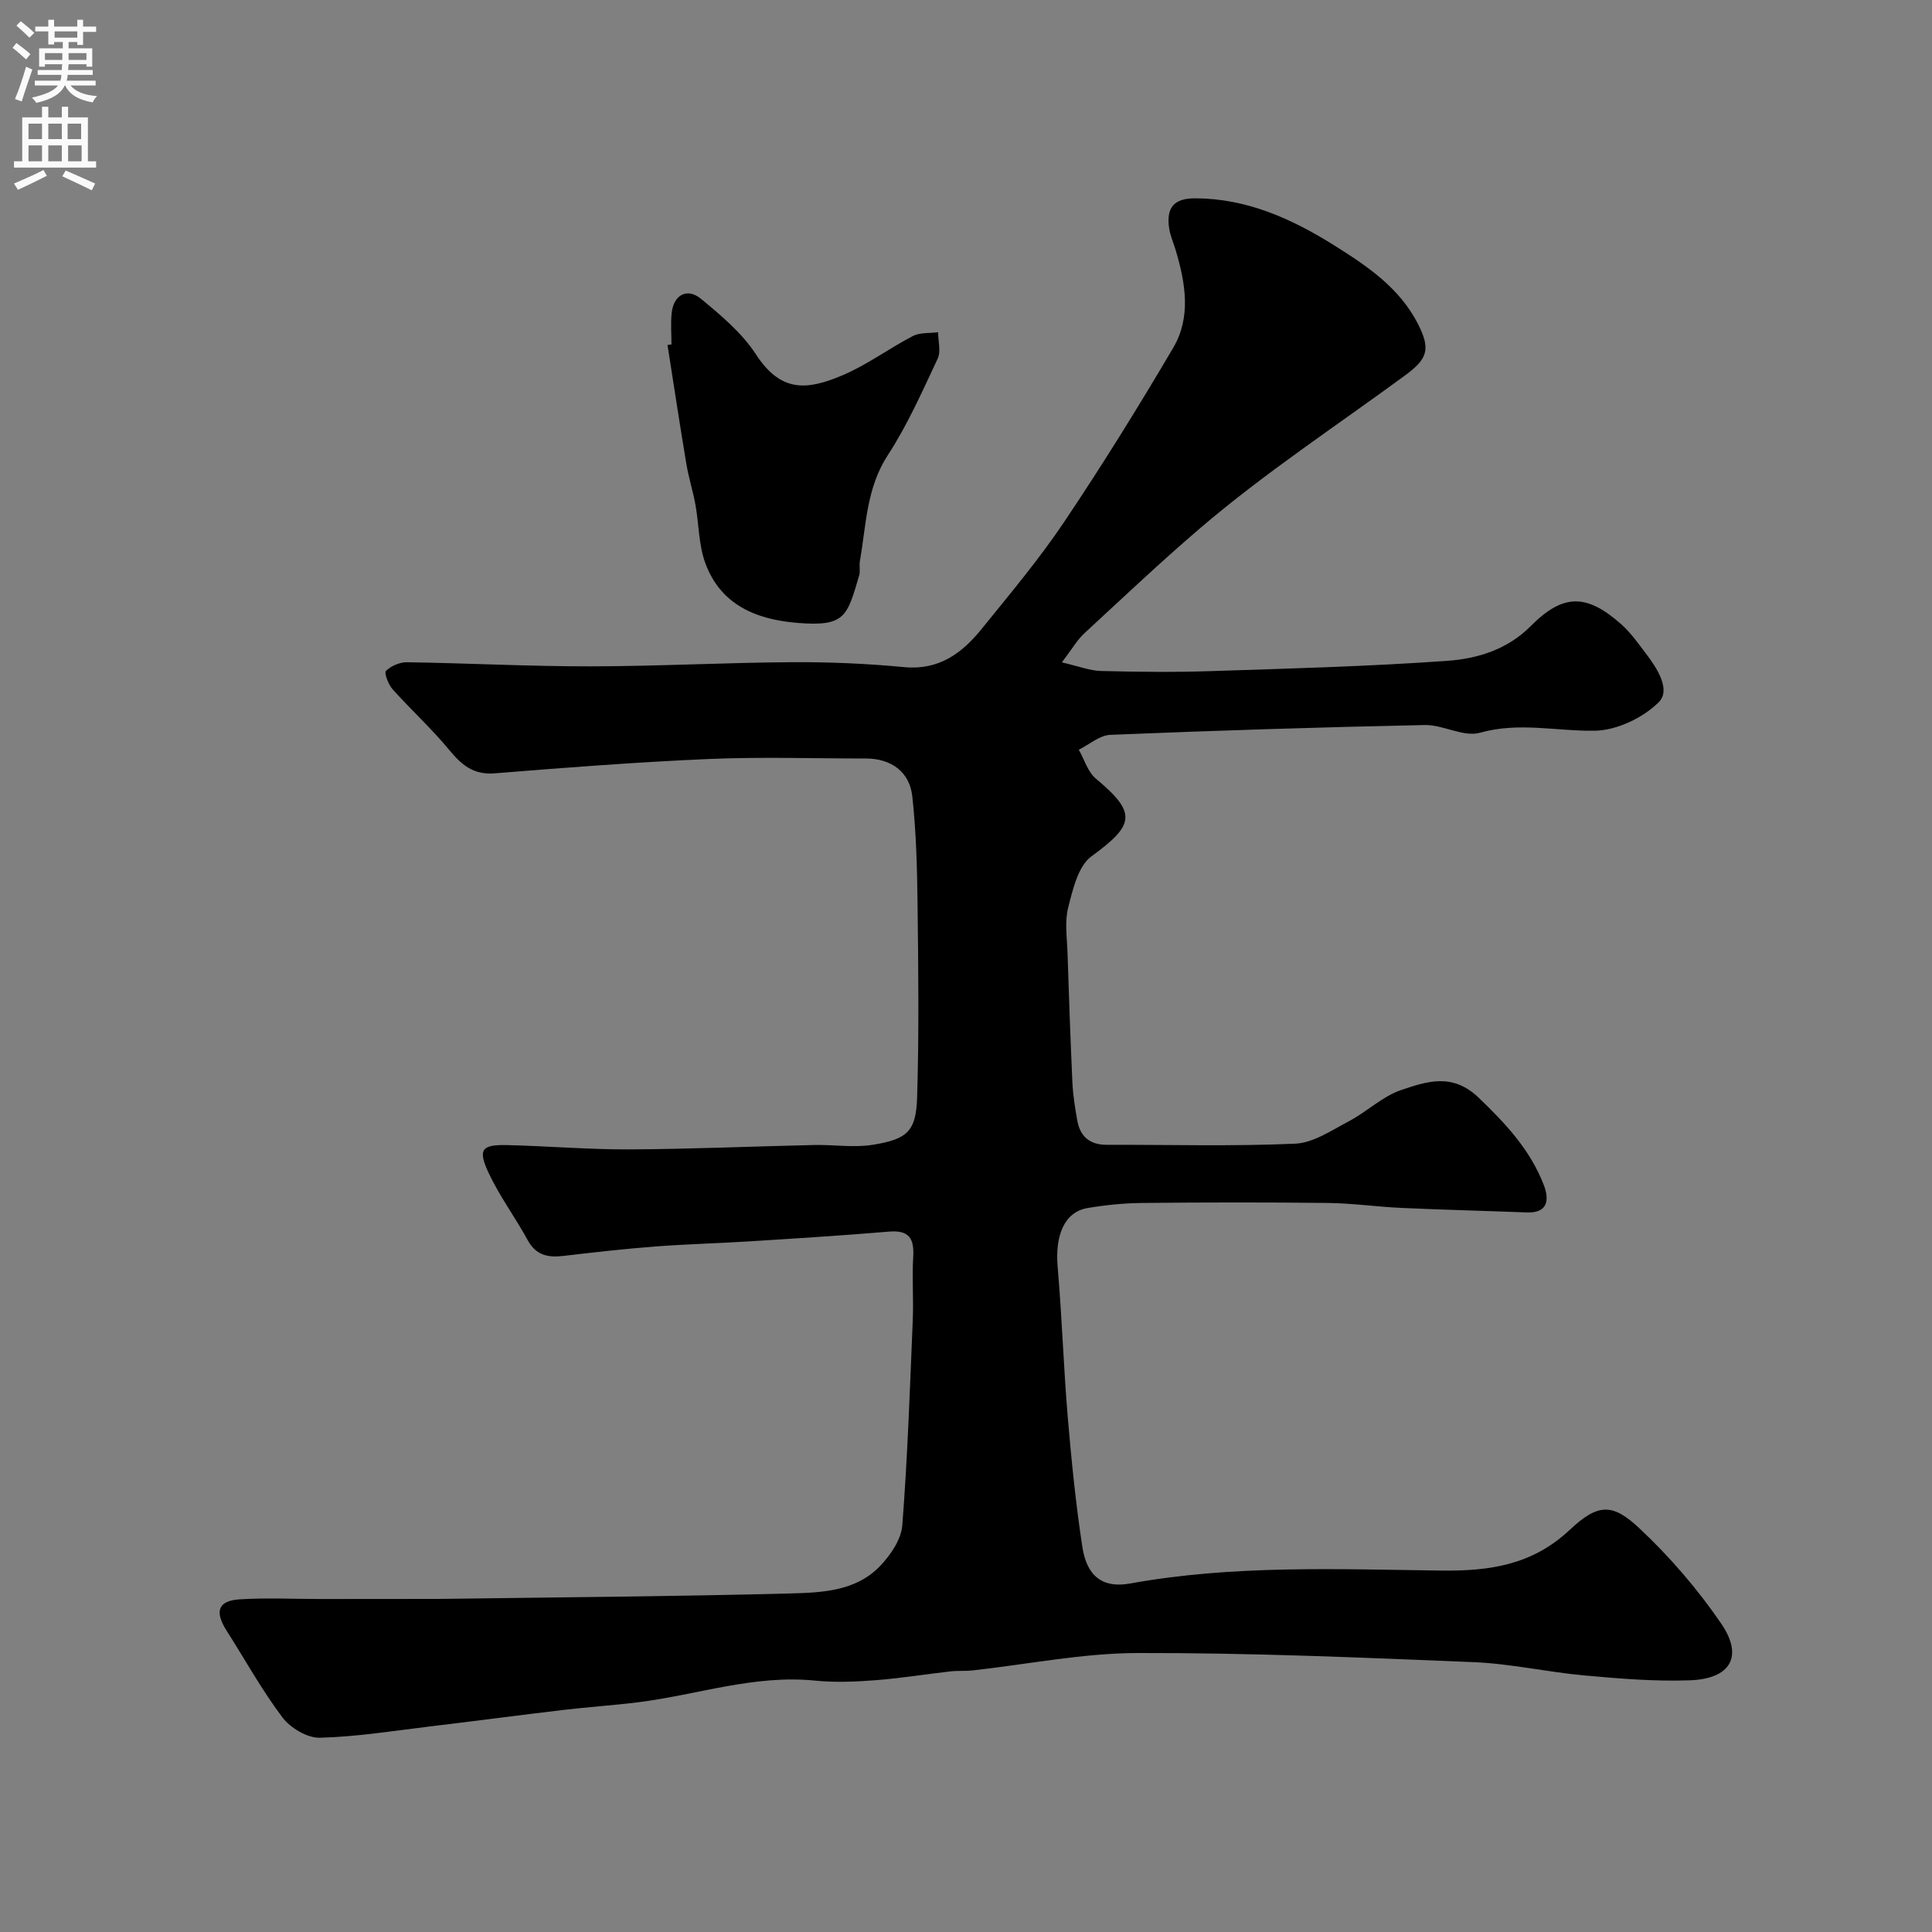 <svg enable-background="new 0 0 400 400" viewBox="0 0 400 400" xmlns="http://www.w3.org/2000/svg"><rect x="0" y="0" width="400" height="400" fill="#808080" stroke="none"/><path d="m219.85 137.14c3.5.8 5.79 1.72 8.1 1.78 7.53.19 15.07.28 22.6.03 16.37-.53 32.76-.97 49.09-2.13 6.23-.44 12.45-2.34 17.24-7.16 6.7-6.74 11.53-6.84 18.76-.43 1.94 1.72 3.49 3.92 5.08 6.01 2.35 3.08 5.29 7.58 2.68 10.17-3.26 3.23-8.69 5.81-13.23 5.88-7.9.12-15.69-1.86-23.78.42-3.38.95-7.61-1.68-11.43-1.6-21.7.45-43.4 1.14-65.08 2.03-2.22.09-4.36 2.01-6.53 3.08 1.15 2.03 1.86 4.59 3.54 5.99 8.49 7.09 8.09 9.52-.92 16.09-2.75 2.01-3.85 6.82-4.81 10.58-.76 2.97-.24 6.3-.14 9.46.29 8.94.6 17.87 1.01 26.8.12 2.6.54 5.19.99 7.76.58 3.38 2.59 5.13 6.12 5.12 13-.03 26.01.34 38.99-.23 3.78-.17 7.56-2.76 11.13-4.64 3.74-1.97 6.98-5.18 10.89-6.49 5.23-1.75 10.54-3.6 15.94 1.56 5.64 5.39 10.76 10.88 13.55 18.16 1.08 2.82 1 5.82-3.53 5.64-8.63-.33-17.26-.54-25.88-.93-5.1-.23-10.19-.97-15.3-1.03-12.83-.15-25.66-.13-38.49 0-3.76.04-7.56.42-11.27 1.05-4.76.81-6.77 5.57-6.19 12.23.89 10.35 1.22 20.74 2.09 31.09.76 8.97 1.66 17.95 3.02 26.85.92 6.03 4.18 8.6 9.87 7.57 21.35-3.87 42.9-2.96 64.38-2.68 10.08.13 18.9-1.14 26.67-8.44 5.83-5.47 8.82-5.55 14.37-.35 6.31 5.91 12.1 12.63 16.98 19.77 4.66 6.81 1.93 11.44-6.5 11.74-7.26.26-14.59-.35-21.85-1.01-7.66-.69-15.25-2.44-22.91-2.75-23.19-.95-46.4-1.95-69.6-1.89-11.41.03-22.81 2.36-34.21 3.61-1.48.16-3 .02-4.48.19-5.19.59-10.35 1.43-15.55 1.83-4.16.32-8.4.5-12.54.08-12.55-1.26-24.37 2.95-36.54 4.48-5.21.65-10.46.99-15.68 1.61-9.1 1.08-18.19 2.29-27.3 3.38-7.65.92-15.3 2.16-22.97 2.36-2.6.07-6.09-2.01-7.74-4.19-4.28-5.67-7.74-11.96-11.57-17.97-2.52-3.95-1.81-6.2 2.65-6.49 5.64-.36 11.33-.07 16.99-.07 8.04 0 16.07-.01 24.11-.02.67 0 1.33-.02 2-.02 23.6-.33 47.2-.49 70.79-1.11 6.58-.17 13.67-.41 18.71-5.64 2.18-2.27 4.41-5.51 4.64-8.46 1.1-14.17 1.58-28.38 2.17-42.58.18-4.33-.17-8.68.09-12.99.23-3.8-.84-5.6-4.99-5.25-9.52.8-19.05 1.4-28.58 2-6.6.42-13.21.58-19.8 1.08-6.38.49-12.74 1.21-19.09 1.96-3.18.37-5.66-.14-7.36-3.28-2.57-4.71-5.83-9.08-8.09-13.92-2.28-4.87-1.44-5.87 3.86-5.75 8.44.2 16.87.93 25.3.89 12.77-.06 25.53-.63 38.3-.91 4.03-.09 8.14.59 12.06-.04 7.2-1.15 8.98-2.81 9.2-9.83.41-13.35.25-26.73.09-40.09-.09-7.42-.28-14.88-1.09-22.24-.57-5.14-4.46-7.82-9.6-7.82-10.83 0-21.68-.36-32.49.1-14.81.64-29.59 1.77-44.37 2.97-4.46.36-6.88-1.78-9.46-4.9-3.63-4.39-7.88-8.26-11.68-12.51-.88-.98-1.79-3.39-1.37-3.8 1.06-1.03 2.87-1.82 4.37-1.79 12.6.19 25.2.86 37.8.85 13.93-.01 27.87-.77 41.8-.86 7.77-.05 15.57.28 23.29 1.02 7.23.7 12.02-2.89 16.09-7.93 5.86-7.25 11.89-14.42 17.07-22.14 7.9-11.77 15.39-23.84 22.58-36.06 3.72-6.32 2.54-13.32.54-20.08-.46-1.56-1.16-3.08-1.39-4.67-.63-4.29 1.01-6.2 5.42-6.18 10.67.03 19.98 4.23 28.8 9.77 6.83 4.29 13.49 8.76 17.31 16.27 2.63 5.19 2 7.18-2.67 10.61-14.23 10.46-28.97 20.12-42.5 31.69-8.16 6.98-15.91 14.33-23.77 21.58-1.54 1.36-2.6 3.26-4.8 6.16z" fill="#000001"/><path d="m139.02 71.31c0-2.16-.18-4.34.04-6.48.38-3.77 3.2-5.34 6.09-2.95 4.13 3.42 8.45 7.03 11.33 11.45 5.18 7.94 10.5 7.55 18.06 4.32 5.05-2.16 9.57-5.54 14.48-8.09 1.48-.76 3.46-.54 5.21-.78 0 1.85.61 3.98-.1 5.49-3.19 6.78-6.25 13.72-10.32 19.97-4.45 6.83-4.47 14.47-5.78 21.93-.17.97.12 2.05-.15 2.97-2.5 8.52-2.91 10.61-12.71 9.83-8.59-.69-16-3.72-19.17-12.46-1.36-3.74-1.29-7.99-2.01-11.98-.52-2.85-1.41-5.63-1.89-8.49-1.37-8.2-2.61-16.41-3.9-24.62.27-.04.54-.07.82-.11z" fill="#000001"/><g fill="#fafafb"><path d="m2.6 9.9.8-1c.9.7 1.9 1.4 2.9 2.3l-.9 1.1c-1.1-1-2-1.8-2.8-2.4zm.5 10.6c.9-2.1 1.6-4.3 2.3-6.7.4.2.8.4 1.3.6-.7 2.1-1.5 4.3-2.2 6.6zm.3-15.2.9-.9c1 .8 2 1.6 2.8 2.4l-1 1c-.9-.9-1.8-1.7-2.7-2.5zm12.6-1.2h1.2v1.4h2.7v1.1h-2.7v2.7h-1.2v-.6h-1.8v1.3h4.9v3.8h-1.2v-.5h-3.7c0 .4-.1.9-.1 1.2h5.1v1h-5.2c0 .5-.1.9-.2 1.2h6v1h-5.2c1.1 1.3 2.9 2 5.5 2.2-.4.4-.7.8-.9 1.3-2.9-.5-4.8-1.6-5.7-3.5h-.1c-.8 1.7-2.7 2.9-5.9 3.6-.2-.4-.6-.8-.9-1.1 2.8-.6 4.6-1.4 5.4-2.5h-4.8v-1h5.3c.1-.3.2-.7.2-1.2h-4.9v-1h5c0-.4 0-.8.1-1.2h-3.6v.5h-1.2v-3.8h4.9v-1.3h-1.8v.5h-1.2v-2.7h-2.7v-1h2.7v-1.4h1.2v1.4h4.8zm-6.7 8.3h3.6c0-.4 0-.9 0-1.4h-3.6zm1.9-4.6h4.8v-1.3h-4.7v1.3zm6.7 3.2h-3.7v1.4h3.7v-2.4z"/><path d="m8.7 22.1h1.3v2.2h2.8v-2.2h1.3v2.2h4.1v9.1h1.7v1.3h-17v-1.3h1.7v-9.1h4.1zm.3 13.1.7 1.2c-1.8.9-3.8 1.9-6 2.9-.2-.4-.5-.8-.8-1.3 2.3-1 4.4-1.9 6.1-2.8zm-3.1-6.4h2.8v-3.2h-2.8zm0 4.6h2.8v-3.3h-2.8zm4.1-4.6h2.8v-3.2h-2.8zm0 4.6h2.8v-3.3h-2.8zm3.6 1.9c2.1.9 4.1 1.8 6.1 2.7l-.7 1.4c-2.2-1.1-4.2-2-6.1-2.9zm3.2-9.7h-2.8v3.2h2.8zm-2.7 7.8h2.8v-3.3h-2.8z"/></g></svg>